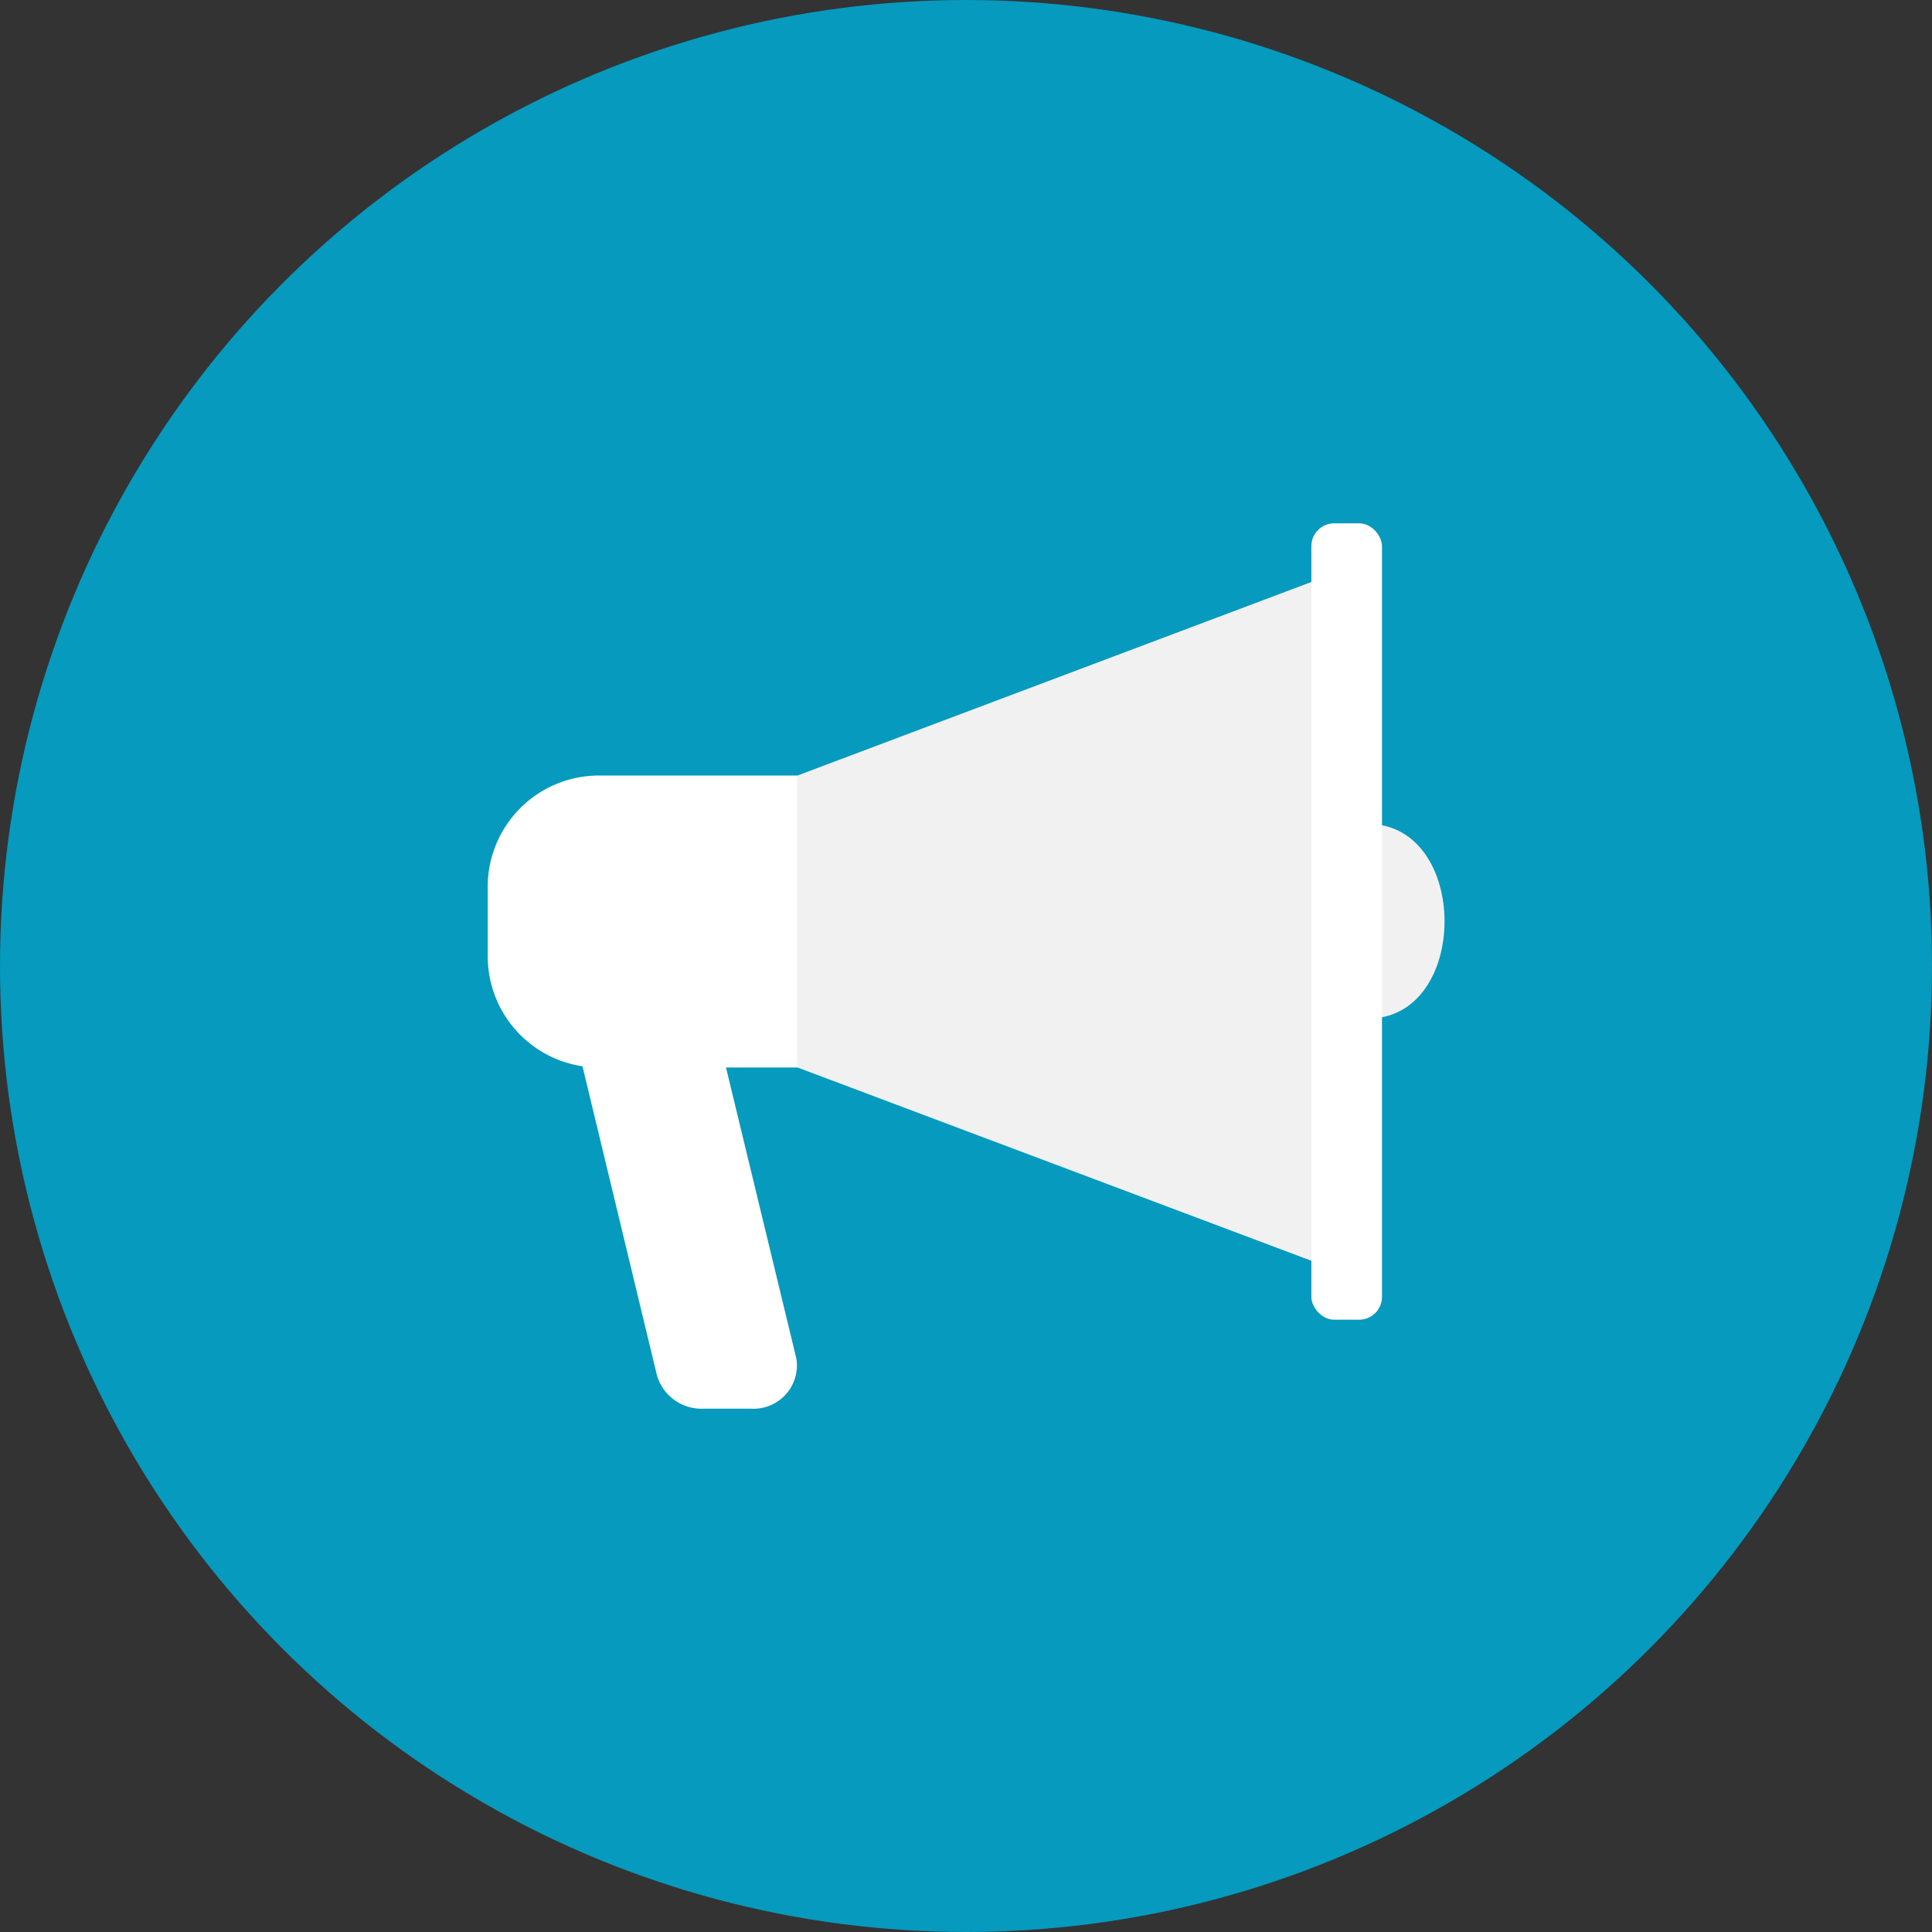 <svg xmlns="http://www.w3.org/2000/svg" viewBox="0 0 69.48 69.48"><rect x="0" y="0" width="69.48" height="69.48" fill="#333333" stroke="none"/><defs><style>.cls-1{fill:#059abe;}.cls-2,.cls-4{fill:#fff;}.cls-2,.cls-3{fill-rule:evenodd;}.cls-3{fill:#f1f1f2;}</style></defs><title>iconos_menu_index_informacion</title><g id="Capa_2" data-name="Capa 2"><g id="Capa_2-2" data-name="Capa 2"><circle class="cls-1" cx="34.74" cy="34.74" r="34.74"/><path class="cls-2" d="M20.85,37.94H26l2.64,10.92A1.56,1.56,0,0,1,27,50.66H25.3a1.67,1.67,0,0,1-1.67-1.18Z"/><path class="cls-3" d="M49.19,29.63H44.43v7h4.76C52.87,36.64,52.87,29.63,49.19,29.63Z"/><path class="cls-2" d="M21.54,27.89h7.14v10.5H21.54a4,4,0,0,1-4-4V31.91A4,4,0,0,1,21.54,27.89Z"/><polygon class="cls-3" points="48.46 20.44 28.68 27.89 28.68 38.39 48.46 45.83 48.46 20.44"/><rect class="cls-4" x="47.16" y="18.82" width="2.54" height="28.64" rx="0.82" ry="0.82"/></g></g></svg>